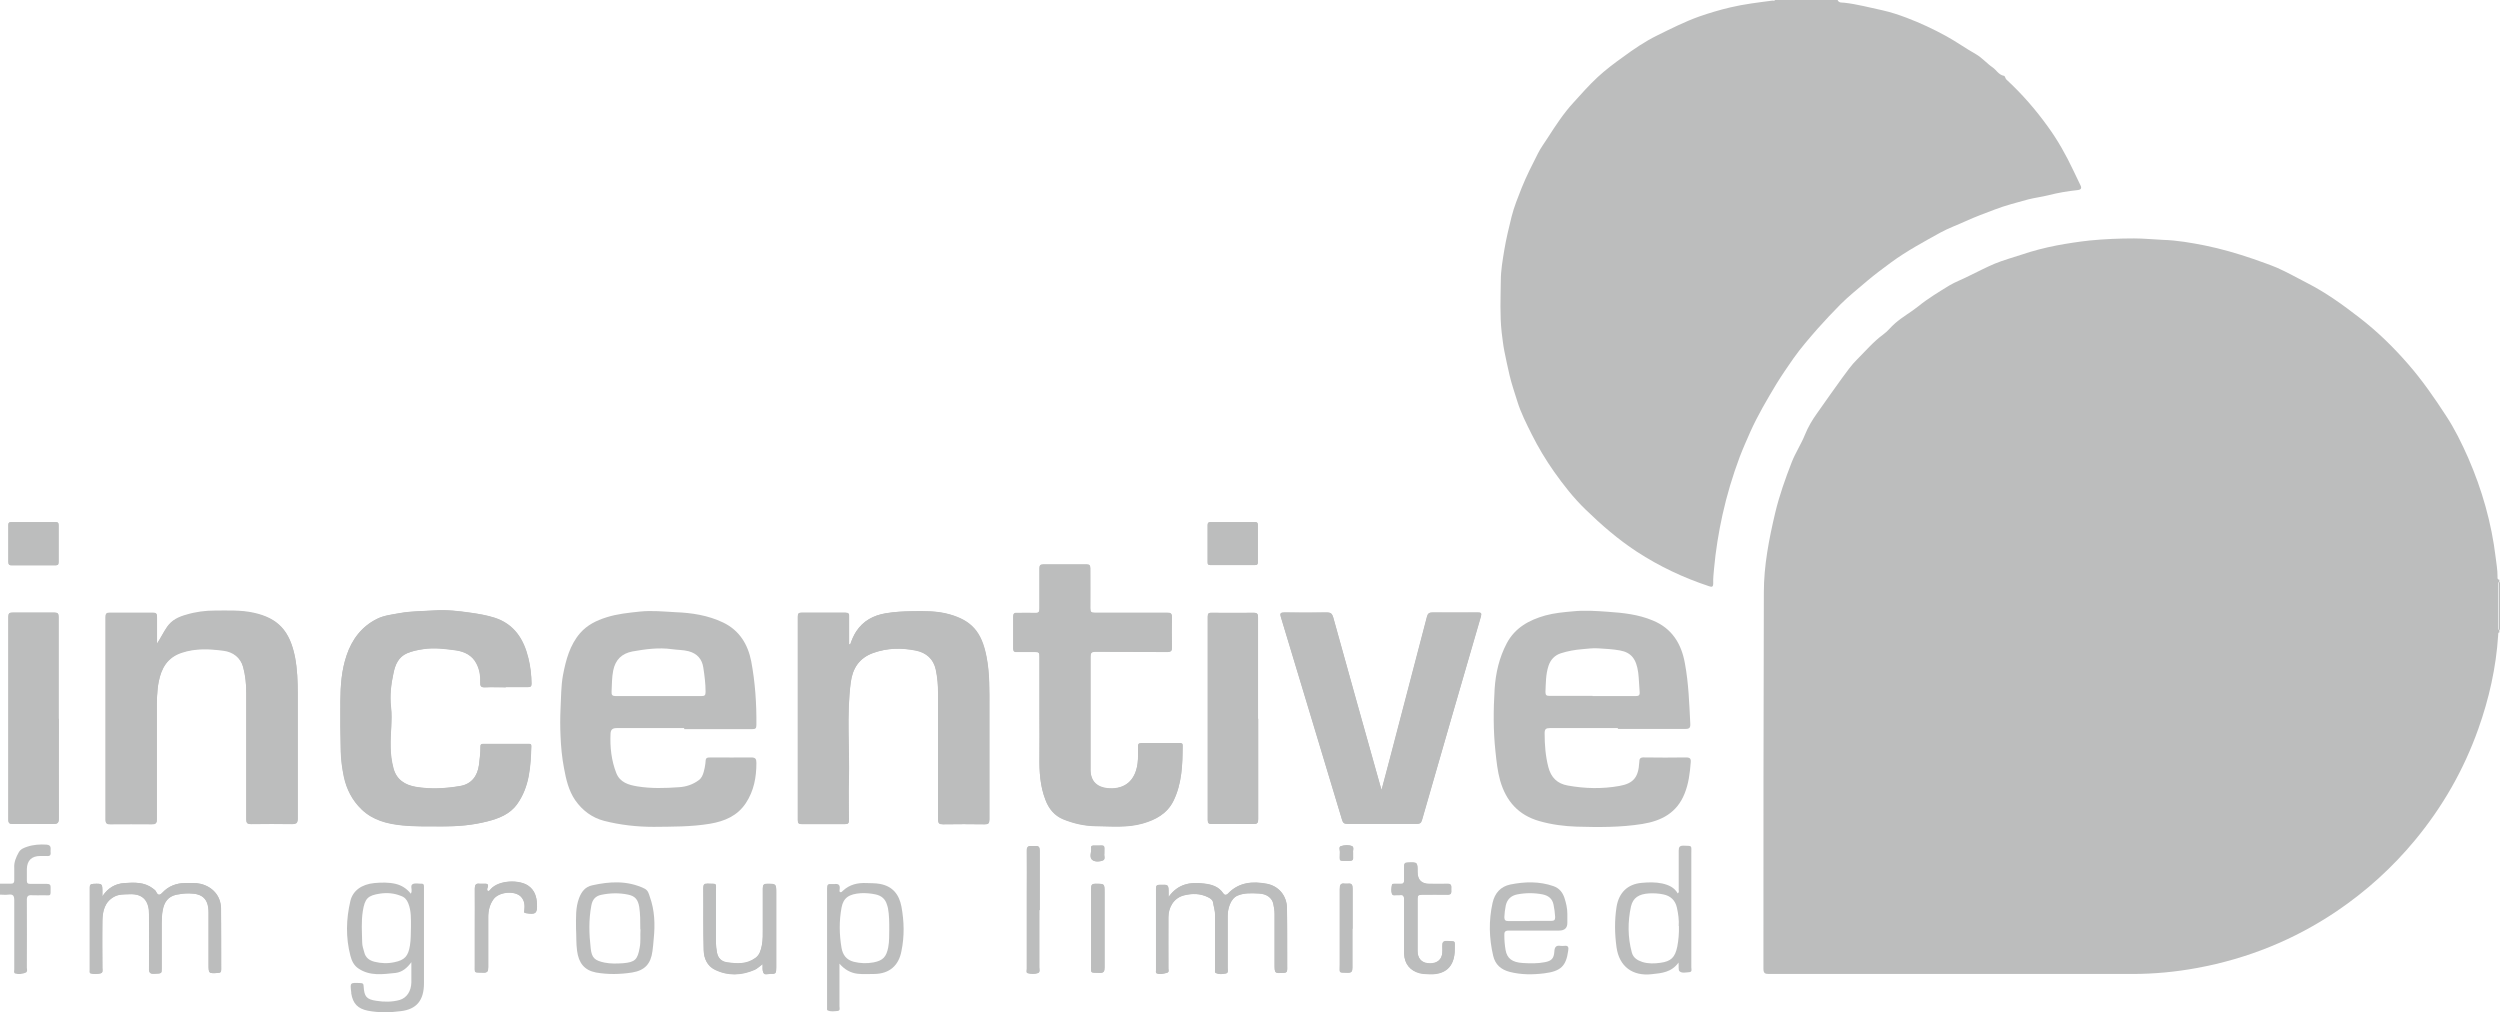 <svg xmlns="http://www.w3.org/2000/svg" id="Layer_2" data-name="Layer 2" viewBox="0 0 121 49"><defs><style>      .cls-1 {        fill: #bcbdbd;      }    </style></defs><g id="Layer_1-2" data-name="Layer 1"><g><path class="cls-1" d="M74.37,45.04c-.45,0-.9,0-1.34,0-.18,0-.23,.06-.22,.23,0,.24,.02,.48,.06,.71,.07,.4,.31,.6,.84,.63,.35,.02,.71,.03,1.06-.04,.32-.06,.44-.18,.46-.51,.01-.2,.07-.32,.3-.28,.06,.01,.12,0,.18,0,.2-.03,.22,.08,.19,.24-.1,.73-.35,.99-1.16,1.09-.56,.07-1.12,.07-1.67-.07-.42-.11-.7-.35-.8-.78-.2-.85-.22-1.7-.03-2.56,.11-.48,.39-.79,.86-.89,.7-.14,1.4-.16,2.09,.08,.28,.1,.44,.3,.53,.57,.08,.25,.14,.5,.14,.77,0,.14,0,.28,0,.42q.01,.39-.4,.39c-.37,0-.74,0-1.11,0Zm-.33-.47c.35,0,.69,0,1.04,0,.14,0,.19-.04,.19-.18-.01-.21-.04-.41-.08-.61-.06-.29-.25-.43-.52-.49-.41-.08-.83-.08-1.24,0-.29,.06-.48,.23-.55,.53-.04,.19-.06,.38-.07,.57,0,.14,.05,.19,.19,.19,.35,0,.69,0,1.04,0Z"></path><path class="cls-1" d="M27.88,44.95c0-.53-.03-1.02,.15-1.49,.12-.31,.3-.54,.63-.61,.85-.19,1.7-.24,2.52,.15,.19,.09,.22,.25,.27,.4,.24,.66,.26,1.35,.19,2.04-.02,.2-.03,.4-.06,.59-.08,.62-.37,.94-.99,1.04-.58,.09-1.17,.1-1.74,0-.57-.11-.84-.46-.92-1.05-.05-.37-.03-.74-.05-1.07Zm3.11,.02c0-.38,0-.73-.05-1.07-.06-.36-.2-.53-.54-.6-.43-.09-.87-.08-1.3,.01-.29,.06-.43,.24-.48,.52-.13,.69-.11,1.38-.03,2.07,.05,.47,.2,.59,.67,.69,.3,.06,.6,.05,.9,.03,.58-.05,.7-.18,.8-.75,.06-.31,.02-.61,.04-.88Z"></path><path class="cls-1" d="M33.11,35.24c-1.09,0-2.18,0-3.27,0-.22,0-.28,.1-.29,.27-.03,.65,.04,1.3,.28,1.91,.18,.45,.59,.57,1.01,.64,.67,.11,1.35,.09,2.03,.04,.34-.02,.67-.13,.95-.34,.13-.09,.2-.25,.24-.4,.04-.13,.06-.26,.08-.4,.02-.3,.02-.3,.33-.3,.63,0,1.25,.01,1.88,0,.22,0,.26,.07,.26,.27,0,.69-.12,1.35-.51,1.94-.41,.62-1.03,.88-1.74,1-.9,.15-1.81,.14-2.72,.15-.81,0-1.62-.09-2.4-.29-.58-.15-1.05-.5-1.4-1-.32-.47-.44-1-.54-1.54-.1-.52-.15-1.05-.17-1.57-.02-.43-.02-.87,0-1.31,.03-.55,.02-1.1,.12-1.64,.14-.73,.33-1.45,.83-2.03,.34-.39,.79-.61,1.27-.76,.53-.17,1.07-.22,1.62-.28,.58-.06,1.15,0,1.72,.03,.79,.03,1.58,.15,2.31,.5,.79,.38,1.2,1.06,1.36,1.88,.19,1.01,.26,2.04,.25,3.08,0,.17-.05,.2-.2,.2-1.1,0-2.19,0-3.29,0Zm-1.23-1.55c.69,0,1.37,0,2.06,0,.16,0,.21-.03,.21-.2,0-.4-.05-.79-.11-1.18-.06-.41-.3-.68-.71-.79-.27-.07-.54-.06-.81-.1-.65-.09-1.28,0-1.91,.11-.51,.1-.82,.39-.93,.92-.07,.34-.06,.68-.08,1.03-.01,.16,.04,.21,.2,.21,.69,0,1.39,0,2.08,0Z"></path><path class="cls-1" d="M78.32,35.24c-1.1,0-2.21,0-3.31,0-.19,0-.25,.05-.25,.25,0,.55,.04,1.1,.18,1.64,.13,.5,.43,.8,.94,.89,.83,.15,1.67,.17,2.5,.02,.68-.12,.92-.42,.96-1.14,0-.19,.05-.25,.25-.24,.67,.01,1.34,.01,2.01,0,.2,0,.25,.06,.23,.25-.04,.51-.1,1.02-.3,1.51-.37,.92-1.11,1.31-2.04,1.46-1.06,.17-2.12,.16-3.18,.13-.61-.02-1.22-.1-1.81-.27-1.01-.29-1.6-.96-1.89-1.95-.13-.46-.18-.94-.23-1.42-.11-1.01-.1-2.02-.04-3.02,.05-.77,.22-1.52,.59-2.22,.4-.75,1.08-1.12,1.86-1.34,.44-.12,.88-.16,1.33-.2,.57-.06,1.14-.02,1.7,.02,.74,.05,1.48,.13,2.17,.42,.93,.38,1.39,1.12,1.56,2.08,.18,.97,.21,1.95,.26,2.92,.01,.19-.04,.25-.23,.25-1.1,0-2.19,0-3.29,0Zm-1.24-1.55c.69,0,1.39,0,2.08,0,.15,0,.21-.03,.2-.19-.03-.31-.03-.63-.07-.94-.09-.67-.34-.98-.89-1.08-.34-.06-.69-.08-1.04-.1-.26-.02-.52,.02-.78,.04-.36,.03-.7,.09-1.04,.2-.3,.1-.49,.31-.59,.6-.14,.42-.13,.85-.15,1.27,0,.16,.05,.19,.2,.19,.69,0,1.39,0,2.08,0Z"></path><path class="cls-1" d="M7.6,31.17c0-.44,0-.88,0-1.32,0-.14-.03-.2-.19-.2-.7,0-1.4,0-2.11,0-.16,0-.19,.06-.19,.2,0,3.27,0,6.54,0,9.81,0,.18,.06,.21,.23,.21,.67,0,1.34-.01,2.01,0,.19,0,.25-.04,.24-.24,0-1.74,0-3.49,0-5.23,0-.48,0-.95,.09-1.42,.13-.66,.42-1.18,1.11-1.41,.67-.22,1.36-.19,2.04-.1,.45,.06,.82,.33,.94,.8,.11,.41,.15,.83,.15,1.25,0,2.04,0,4.07,0,6.11,0,.18,.04,.24,.23,.23,.66-.01,1.33-.01,1.99,0,.2,0,.27-.04,.27-.26,0-2.01,0-4.03,0-6.04,0-.59-.02-1.18-.13-1.76-.25-1.26-.81-1.89-2.02-2.15-.61-.13-1.23-.1-1.84-.1-.48,0-.95,.06-1.41,.2-.36,.1-.69,.25-.92,.58-.18,.26-.31,.54-.49,.81Z"></path><path class="cls-1" d="M41.15,31.2s-.04,0-.06-.01c0-.44,0-.89,0-1.33,0-.14-.02-.2-.18-.2-.7,0-1.4,0-2.11,0-.14,0-.19,.03-.19,.18,0,3.29,0,6.57,0,9.86,0,.16,.05,.19,.2,.19,.69,0,1.39,0,2.08,0,.15,0,.2-.04,.19-.19,0-.64-.02-1.28,0-1.92,.04-1.58-.11-3.17,.09-4.75,.09-.67,.4-1.17,1.08-1.42,.68-.25,1.37-.26,2.07-.12,.51,.1,.86,.41,.97,.93,.08,.38,.11,.76,.11,1.15,0,2.03,0,4.06,0,6.09,0,.19,.05,.24,.24,.24,.67-.01,1.34-.01,2.01,0,.18,0,.23-.04,.23-.23,0-1.8,0-3.61,0-5.41,0-.83,.02-1.66-.14-2.47-.24-1.2-.74-1.75-1.79-2.05-.6-.17-1.22-.16-1.83-.15-.42,0-.84,.03-1.26,.1-.59,.1-1.08,.36-1.42,.87-.13,.2-.22,.42-.3,.65Z"></path><path class="cls-1" d="M24.48,33.26c.36,0,.71,0,1.07,0,.13,0,.17-.04,.17-.17,0-.41-.05-.82-.15-1.22-.23-.92-.68-1.66-1.65-1.97-.38-.12-.76-.19-1.16-.24-.57-.08-1.14-.15-1.72-.11-.56,.03-1.13,.03-1.69,.13-.38,.07-.77,.11-1.11,.28-.74,.37-1.21,.99-1.47,1.77-.24,.72-.29,1.46-.3,2.21-.01,.82,0,1.64,.02,2.45,.01,.41,.07,.81,.15,1.21,.13,.61,.41,1.15,.86,1.58,.54,.52,1.23,.7,1.95,.77,.66,.07,1.32,.04,1.98,.05,.73,0,1.45-.06,2.15-.24,.56-.14,1.09-.35,1.44-.83,.6-.84,.66-1.83,.69-2.82,0-.09-.05-.1-.12-.1-.74,0-1.48,0-2.22,0-.09,0-.12,.02-.12,.12,0,.3-.03,.59-.07,.89-.07,.56-.37,.94-.92,1.03-.71,.12-1.42,.16-2.14,.04-.52-.09-.93-.34-1.08-.89-.1-.35-.14-.7-.14-1.06-.01-.63,.09-1.27,.02-1.9-.06-.57,0-1.12,.12-1.66,.08-.4,.24-.78,.66-.96,.25-.11,.52-.16,.79-.2,.53-.08,1.05-.01,1.57,.06,.42,.06,.79,.24,.99,.63,.15,.28,.2,.59,.19,.91-.01,.18,.03,.26,.23,.25,.33-.02,.66,0,1,0Z"></path><path class="cls-1" d="M50.31,34.58c0,.69,.01,1.37,0,2.06-.01,.71,.03,1.41,.29,2.08,.16,.43,.44,.77,.86,.94,.49,.2,1.02,.32,1.55,.33,.77,.01,1.55,.09,2.31-.13,.62-.18,1.16-.47,1.47-1.08,.42-.85,.44-1.77,.45-2.68,0-.13-.08-.12-.16-.12-.61,0-1.22,0-1.83,0-.16,0-.17,.06-.17,.19,0,.26,.01,.52-.02,.79-.12,.86-.64,1.23-1.35,1.21-.61-.02-.93-.33-.93-.92,0-1.81,0-3.62,0-5.44,0-.2,.04-.26,.25-.26,1.16,.01,2.32,0,3.47,.01,.19,0,.23-.06,.22-.23-.01-.48-.01-.96,0-1.43,0-.19-.05-.23-.23-.23-1.17,0-2.33,0-3.5,0-.17,0-.22-.03-.22-.21,.01-.65,0-1.3,0-1.94,0-.15-.04-.19-.19-.19-.69,0-1.39,0-2.08,0-.16,0-.19,.05-.19,.2,0,.64,0,1.28,0,1.92,0,.17-.03,.25-.22,.23-.28-.02-.57,0-.86,0-.13,0-.19,.02-.19,.17,0,.52,0,1.03,0,1.55,0,.14,.05,.17,.18,.16,.29,0,.59,0,.88,0,.18,0,.22,.05,.21,.22,0,.94,0,1.88,0,2.82Z"></path><path class="cls-1" d="M66.87,38.25c-.04-.13-.06-.19-.08-.26-.76-2.7-1.52-5.41-2.27-8.12-.05-.17-.11-.23-.3-.23-.69,.01-1.37,.01-2.06,0-.18,0-.22,.04-.17,.22,.99,3.27,1.97,6.54,2.96,9.81,.04,.14,.1,.2,.25,.2,1.12,0,2.24,0,3.36,0,.15,0,.21-.04,.26-.19,.95-3.28,1.9-6.57,2.85-9.85,.05-.17,0-.19-.15-.19-.73,0-1.45,0-2.18,0-.17,0-.24,.05-.28,.21-.59,2.26-1.18,4.51-1.77,6.77-.14,.52-.27,1.04-.43,1.62Z"></path><path class="cls-1" d="M2.84,34.79c0-1.64,0-3.28,0-4.93,0-.16-.04-.21-.2-.21-.67,0-1.34,0-2.01,0-.17,0-.22,.03-.22,.21,0,3.27,0,6.54,0,9.81,0,.19,.07,.21,.23,.21,.65,0,1.3-.01,1.94,0,.2,0,.27-.04,.27-.26-.01-1.61,0-3.22,0-4.83Z"></path><path class="cls-1" d="M60.89,34.79c0-1.63,0-3.27,0-4.9,0-.17-.03-.24-.22-.23-.67,.01-1.34,0-2.01,0-.14,0-.2,.02-.2,.18,0,3.28,0,6.57,0,9.85,0,.16,.05,.19,.2,.19,.67,0,1.34-.01,2.01,0,.19,0,.23-.06,.23-.23,0-1.62,0-3.24,0-4.86Z"></path><path class="cls-1" d="M4.96,43.37c0-.06,0-.12,0-.18,0-.43,0-.43-.44-.41-.14,0-.17,.06-.17,.18,0,1.33,0,2.67,0,4,0,.05-.02,.13,.04,.15,.16,.05,.32,.04,.48,0,.13-.03,.09-.16,.09-.26,0-.76-.01-1.53,0-2.29,.01-.47,.11-.92,.59-1.17,.22-.12,.46-.1,.7-.11,.72-.04,.98,.36,.97,.98,0,.87,0,1.74,0,2.61,0,.2,.04,.27,.25,.26,.36-.02,.36,0,.36-.26,0-.73,0-1.47,0-2.2,0-.21,.01-.42,.05-.62,.07-.38,.25-.66,.67-.75,.21-.04,.41-.07,.62-.06,.65,0,.93,.28,.93,.93,0,.83,0,1.67,0,2.5,0,.45,0,.45,.46,.42,.13,0,.15-.06,.15-.17,0-.99,0-1.97-.01-2.96-.01-.6-.41-1.04-.98-1.18-.25-.06-.51-.04-.76-.04-.42,0-.8,.15-1.09,.46-.14,.15-.23,.14-.31-.04-.03-.07-.1-.11-.16-.16-.42-.31-.9-.29-1.37-.26-.45,.03-.8,.24-1.06,.63Z"></path><path class="cls-1" d="M56.56,43.42c0-.09,0-.14,0-.18,0-.44,0-.43-.43-.42-.13,0-.18,.04-.18,.17,0,1.32,0,2.64,0,3.96,0,.05-.02,.13,.03,.15,.16,.07,.33,.02,.49-.02,.13-.03,.08-.14,.08-.21,0-.83,0-1.65,0-2.48,0-.47,.25-.93,.75-1.06,.4-.1,.79-.1,1.17,.09,.11,.05,.22,.13,.24,.24,.03,.21,.11,.41,.1,.63,0,.87,0,1.74,0,2.61,0,.07-.03,.17,.04,.19,.15,.06,.32,.04,.48,.02,.13-.02,.09-.16,.09-.25,0-.85,0-1.7,0-2.54,0-.19,.04-.37,.1-.54,.07-.18,.2-.36,.38-.44,.33-.14,.69-.11,1.04-.1,.37,.02,.63,.21,.69,.51,.03,.16,.06,.32,.06,.48,0,.81,0,1.62,0,2.43,0,.45,0,.45,.45,.42,.12,0,.16-.05,.16-.17,0-.99,0-1.97-.01-2.96-.01-.6-.4-1.07-.98-1.18-.69-.13-1.35-.07-1.87,.47-.09,.09-.18,.08-.23,0-.23-.34-.56-.44-.94-.48-.67-.08-1.26,.02-1.71,.65Z"></path><path class="cls-1" d="M36.91,46.67c0,.15-.02,.28,.03,.38,.06,.15,.22,.06,.33,.07,.28,0,.3-.01,.3-.3,0-1.2,0-2.41,0-3.61,0-.44,0-.44-.44-.44-.16,0-.21,.05-.21,.21,0,.64,0,1.28,0,1.92,0,.29,.01,.59-.05,.87-.05,.22-.1,.44-.31,.59-.43,.31-.89,.28-1.37,.21-.28-.04-.44-.21-.49-.48-.03-.16-.05-.33-.05-.5,0-.81,0-1.62,0-2.43,0-.45,.08-.38-.41-.4-.15,0-.2,.04-.2,.2,0,1.01-.01,2.02,.02,3.03,.01,.38,.17,.75,.54,.93,.64,.32,1.29,.29,1.94,0,.13-.06,.23-.16,.37-.27Z"></path><path class="cls-1" d="M67.96,44.84c0,.42,0,.85,0,1.27,0,.02,0,.03,0,.05,.02,.48,.29,.81,.75,.93,.11,.03,.23,.03,.34,.04,.89,.08,1.36-.34,1.36-1.2,0-.45,.06-.36-.37-.39-.2-.01-.24,.07-.23,.24,0,.15,.01,.3-.02,.44-.07,.3-.35,.44-.71,.39-.29-.04-.47-.25-.47-.59,0-.85,0-1.7,0-2.54,0-.16,.06-.2,.2-.19,.42,0,.83,0,1.25,0,.22,0,.18-.13,.18-.26,0-.12,.04-.27-.18-.26-.29,.01-.59,0-.88,0q-.57,0-.57-.58c0-.47,0-.47-.48-.45-.14,0-.17,.06-.17,.18,0,.22,0,.45,0,.67,0,.13-.04,.19-.17,.18-.1,0-.2,0-.3,0-.05,0-.11,0-.12,.05-.02,.14-.04,.3,0,.43,.04,.1,.16,.05,.25,.06,.04,0,.08,0,.12,0,.18-.03,.22,.06,.22,.22,0,.43,0,.86,0,1.29Z"></path><path class="cls-1" d="M59.66,25.27c-.36,0-.71,0-1.06,0-.11,0-.15,.03-.15,.14,0,.6,0,1.2,0,1.8,0,.11,.04,.14,.14,.14,.71,0,1.42,0,2.13,0,.12,0,.16-.03,.16-.15,0-.59,0-1.19,0-1.78,0-.12-.04-.16-.16-.15-.35,0-.71,0-1.06,0Z"></path><path class="cls-1" d="M1.61,27.36c.35,0,.71,0,1.06,0,.11,0,.17-.01,.17-.15,0-.6,0-1.2,0-1.8,0-.12-.05-.14-.15-.14-.71,0-1.42,0-2.13,0-.12,0-.16,.04-.15,.16,0,.59,0,1.17,0,1.76,0,.15,.05,.18,.19,.17,.34,0,.68,0,1.02,0Z"></path><path class="cls-1" d="M22.98,44.91c0,.59,0,1.19,0,1.78,0,.45-.07,.37,.4,.39,.22,.01,.25-.07,.25-.26,0-.81,0-1.62,0-2.43,0-.31,.07-.61,.26-.87,.27-.36,1.04-.42,1.33-.11,.17,.19,.18,.41,.16,.65,0,.07-.05,.12,.07,.14,.47,.08,.56,.02,.54-.45-.02-.33-.1-.64-.4-.86-.43-.32-1.44-.3-1.84,.15-.04,.04-.08,.12-.15,.08-.02-.01-.03-.09-.01-.13,.09-.2-.02-.22-.18-.21-.06,0-.12,0-.18,0-.19-.03-.25,.05-.25,.24,.01,.63,0,1.26,0,1.9Z"></path><path class="cls-1" d="M50.31,44.05c0-.96,0-1.91,0-2.87,0-.17-.04-.25-.22-.23-.05,0-.11,0-.16,0-.18-.02-.24,.04-.24,.23,.01,.7,0,1.4,0,2.1,0,1.2,0,2.4,0,3.61,0,.07-.04,.19,.04,.21,.15,.04,.33,.05,.48,0,.14-.04,.08-.18,.08-.28,0-.92,0-1.85,0-2.77Z"></path><path class="cls-1" d="M52.81,44.92c0,.59,0,1.19,0,1.78,0,.44-.07,.37,.4,.39,.22,.01,.25-.07,.25-.26,0-1.21,0-2.42,0-3.63,0-.43,0-.42-.43-.42-.18,0-.22,.06-.22,.23,0,.64,0,1.28,0,1.92Z"></path><path class="cls-1" d="M65.46,44.95c0-.65,0-1.29,0-1.94,0-.17-.03-.27-.23-.24-.05,0-.09,0-.14,0-.21-.04-.25,.06-.25,.26,0,1.22,0,2.45,0,3.67,0,.43-.07,.36,.38,.38,.19,0,.23-.06,.23-.24,0-.63,0-1.26,0-1.89Z"></path><path class="cls-1" d="M65.49,41.28c-.02-.1,.06-.28-.05-.32-.16-.07-.37-.06-.54,0-.11,.03-.05,.18-.05,.27,0,.51-.1,.43,.45,.44,.14,0,.2-.03,.19-.18,0-.06,0-.12,0-.2Z"></path><path class="cls-1" d="M53.45,41.3c0-.42,.05-.37-.35-.37-.04,0-.08,0-.12,0-.09,0-.19,0-.17,.12,.03,.2-.12,.46,.08,.59,.12,.08,.36,.07,.51,0,.11-.06,.02-.23,.05-.33Z"></path><path class="cls-1" d="M121,30.6c-.11,0-.08,.09-.09,.16-.1,1.55-.44,3.06-.96,4.52-.7,1.97-1.72,3.76-3.06,5.38-1.1,1.33-2.36,2.47-3.79,3.44-2.06,1.39-4.32,2.3-6.76,2.75-1.03,.19-2.07,.29-3.12,.29-5.86,0-11.72,0-17.58,0-.19,0-.29-.01-.29-.25,0-6.07,0-12.14,.02-18.22,0-1.3,.25-2.58,.55-3.85,.2-.84,.49-1.65,.8-2.45,.18-.46,.46-.88,.64-1.33,.15-.37,.35-.71,.58-1.03,.4-.56,.79-1.13,1.2-1.69,.24-.32,.47-.66,.75-.93,.41-.41,.79-.86,1.27-1.21,.21-.15,.36-.36,.56-.53,.35-.31,.76-.53,1.12-.82,.48-.39,1-.7,1.52-1.02,.29-.17,.62-.29,.93-.45,.42-.2,.83-.42,1.26-.6,.42-.17,.85-.29,1.28-.43,.56-.19,1.14-.34,1.71-.45,.53-.1,1.06-.18,1.6-.24,.72-.07,1.43-.1,2.15-.1,.47,0,.94,.05,1.4,.07,.68,.02,1.36,.14,2.02,.27,.79,.16,1.58,.39,2.34,.65,.39,.14,.78,.27,1.16,.43,.5,.22,.97,.49,1.46,.74,.9,.46,1.72,1.05,2.52,1.67,.87,.67,1.65,1.43,2.37,2.26,.68,.78,1.26,1.62,1.82,2.48,.43,.65,.77,1.35,1.08,2.05,.67,1.54,1.13,3.15,1.33,4.82,.04,.31,.09,.61,.09,.92,0,.06-.02,.15,.09,.16v.09c-.06,.03-.05,.09-.05,.14,0,.69,0,1.38,0,2.08,0,.05-.01,.11,.05,.14v.09Z"></path><path class="cls-1" d="M88.94,0c.06,.15,.21,.12,.31,.13,.64,.07,1.25,.24,1.87,.37,.4,.09,.79,.22,1.16,.36,.66,.25,1.3,.55,1.92,.89,.49,.27,.95,.6,1.43,.87,.3,.17,.53,.45,.81,.64,.19,.13,.29,.36,.55,.41,.06,.01,.06,.12,.12,.18,.75,.69,1.41,1.45,2,2.27,.49,.67,.89,1.39,1.24,2.13,.11,.24,.23,.48,.34,.71,.08,.15,.03,.22-.13,.24-.48,.05-.95,.13-1.42,.25-.32,.08-.65,.12-.97,.2-.54,.15-1.1,.29-1.62,.49-.47,.18-.94,.35-1.4,.56-.41,.19-.84,.34-1.24,.56-.81,.45-1.63,.89-2.38,1.44-.38,.28-.77,.57-1.14,.88-.44,.38-.9,.74-1.31,1.15-.38,.38-.74,.77-1.1,1.17-.41,.47-.82,.94-1.18,1.45-.28,.4-.56,.81-.82,1.23-.45,.75-.9,1.51-1.26,2.31-.18,.41-.36,.81-.52,1.23-.34,.91-.62,1.84-.83,2.79-.19,.86-.33,1.73-.41,2.61-.02,.24-.05,.47-.04,.71,0,.19-.07,.19-.21,.14-1.24-.41-2.4-.96-3.49-1.67-.9-.59-1.71-1.29-2.48-2.04-.58-.56-1.07-1.19-1.53-1.84-.4-.57-.76-1.17-1.07-1.79-.26-.52-.53-1.05-.7-1.6-.13-.42-.28-.85-.38-1.28-.09-.38-.17-.77-.25-1.16-.06-.3-.09-.61-.13-.91-.09-.83-.05-1.67-.04-2.51,0-.49,.09-.99,.17-1.48,.09-.54,.22-1.07,.35-1.6,.12-.48,.31-.94,.49-1.4,.23-.57,.51-1.12,.79-1.67,.13-.26,.31-.5,.47-.75,.38-.59,.77-1.19,1.25-1.71,.38-.42,.76-.85,1.17-1.23,.38-.35,.79-.66,1.21-.96,.53-.39,1.07-.76,1.66-1.05,.67-.33,1.34-.67,2.04-.92,.49-.17,.99-.32,1.5-.44,.67-.16,1.36-.24,2.04-.33,.05,0,.11,.02,.15-.04h2.96Z"></path><path class="cls-1" d="M0,42.77c.18,0,.36,0,.53,0,.12,0,.16-.05,.16-.16,0-.2,0-.4,0-.6-.02-.28,.09-.53,.22-.76,.09-.16,.26-.22,.41-.27,.3-.1,.62-.12,.93-.1,.28,.02,.18,.23,.2,.38,.02,.18-.09,.18-.22,.17-.09,0-.19,0-.28,0-.42,0-.64,.22-.65,.63,0,.18,0,.37,0,.56,0,.12,.04,.16,.16,.16,.27,0,.54,0,.81,0,.14,0,.19,.05,.18,.19,0,.44,.03,.36-.35,.36-.18,0-.36,.01-.53,0-.21-.02-.28,.04-.27,.26,.01,1.08,0,2.16,0,3.24,0,.08,.05,.2-.06,.25-.16,.06-.33,.09-.5,.04-.09-.03-.05-.14-.05-.21,0-1.11,0-2.22,0-3.33,0-.22-.05-.31-.28-.28-.14,.02-.28,0-.42,0,0-.17,0-.34,0-.51Z"></path><path class="cls-1" d="M121,30.51c-.06-.03-.05-.09-.05-.14,0-.69,0-1.38,0-2.08,0-.05-.01-.11,.05-.14v2.36Z"></path><path class="cls-1" d="M7.6,31.17c.18-.27,.31-.55,.49-.81,.23-.33,.56-.48,.92-.58,.46-.13,.93-.19,1.41-.2,.62,0,1.23-.03,1.84,.1,1.21,.25,1.77,.89,2.02,2.15,.11,.58,.13,1.17,.13,1.76,0,2.01,0,4.03,0,6.04,0,.22-.07,.26-.27,.26-.66-.01-1.33-.01-1.99,0-.19,0-.23-.05-.23-.23,0-2.04,0-4.07,0-6.11,0-.42-.04-.84-.15-1.25-.13-.48-.5-.74-.94-.8-.68-.09-1.36-.13-2.04,.1-.69,.23-.98,.75-1.11,1.41-.09,.47-.09,.94-.09,1.42,0,1.74,0,3.49,0,5.23,0,.2-.06,.24-.24,.24-.67-.01-1.34,0-2.01,0-.16,0-.23-.03-.23-.21,0-3.27,0-6.54,0-9.81,0-.14,.02-.2,.19-.2,.7,0,1.4,0,2.11,0,.16,0,.19,.05,.19,.2,0,.44,0,.88,0,1.32Z"></path><path class="cls-1" d="M41.15,31.2c.08-.23,.17-.45,.3-.65,.34-.51,.83-.77,1.42-.87,.42-.07,.84-.09,1.26-.1,.62-.01,1.23-.02,1.83,.15,1.06,.3,1.56,.84,1.79,2.05,.16,.82,.14,1.64,.14,2.47,0,1.8,0,3.61,0,5.41,0,.19-.05,.23-.23,.23-.67-.01-1.34-.01-2.01,0-.19,0-.24-.05-.24-.24,0-2.03,0-4.06,0-6.09,0-.39-.03-.77-.11-1.15-.11-.52-.47-.83-.97-.93-.7-.14-1.38-.12-2.07,.12-.68,.25-.99,.75-1.08,1.42-.21,1.58-.05,3.17-.09,4.75-.02,.64,0,1.28,0,1.92,0,.16-.05,.19-.19,.19-.69,0-1.39,0-2.08,0-.14,0-.2-.03-.2-.19,0-3.29,0-6.57,0-9.86,0-.15,.05-.18,.19-.18,.7,0,1.4,0,2.11,0,.16,0,.19,.06,.18,.2,0,.44,0,.89,0,1.33,.02,0,.04,0,.06,.01Z"></path><path class="cls-1" d="M24.48,33.26c-.33,0-.66-.01-1,0-.2,.01-.24-.06-.23-.25,.02-.32-.04-.63-.19-.91-.21-.39-.58-.57-.99-.63-.52-.07-1.05-.14-1.57-.06-.27,.04-.54,.1-.79,.2-.42,.18-.58,.56-.66,.96-.12,.54-.19,1.1-.12,1.66,.07,.63-.04,1.26-.02,1.9,0,.36,.05,.71,.14,1.06,.15,.55,.56,.8,1.08,.89,.71,.12,1.43,.08,2.14-.04,.54-.09,.84-.47,.92-1.03,.04-.3,.07-.59,.07-.89,0-.09,.04-.12,.12-.12,.74,0,1.48,0,2.22,0,.07,0,.12,.01,.12,.1-.03,.99-.08,1.97-.69,2.82-.35,.49-.89,.69-1.44,.83-.7,.18-1.42,.25-2.15,.24-.66,0-1.32,.02-1.98-.05-.72-.08-1.41-.25-1.95-.77-.45-.44-.73-.98-.86-1.58-.08-.39-.14-.8-.15-1.21-.02-.82-.03-1.64-.02-2.45,0-.75,.05-1.49,.3-2.21,.26-.78,.73-1.4,1.47-1.77,.34-.17,.73-.21,1.11-.28,.56-.1,1.13-.09,1.69-.13,.57-.04,1.15,.03,1.72,.11,.39,.06,.78,.12,1.16,.24,.97,.31,1.43,1.05,1.65,1.97,.1,.4,.14,.81,.15,1.22,0,.13-.03,.17-.17,.17-.35,0-.71,0-1.07,0Z"></path><path class="cls-1" d="M50.31,34.58c0-.94,0-1.88,0-2.82,0-.17-.03-.23-.21-.22-.29,.02-.59,0-.88,0-.12,0-.18-.03-.18-.16,0-.52,0-1.03,0-1.55,0-.15,.06-.18,.19-.17,.29,0,.57-.01,.86,0,.19,.01,.23-.06,.22-.23,0-.64,0-1.28,0-1.92,0-.14,.03-.2,.19-.2,.69,0,1.39,0,2.08,0,.15,0,.19,.04,.19,.19,0,.65,0,1.3,0,1.94,0,.18,.05,.21,.22,.21,1.17,0,2.33,0,3.5,0,.18,0,.24,.04,.23,.23-.01,.48-.01,.96,0,1.43,0,.18-.04,.23-.22,.23-1.16,0-2.32,0-3.47-.01-.21,0-.25,.06-.25,.26,0,1.81,0,3.62,0,5.44,0,.58,.32,.89,.93,.92,.72,.03,1.24-.35,1.35-1.21,.04-.26,.02-.52,.02-.79,0-.13,.01-.19,.17-.19,.61,0,1.22,0,1.83,0,.09,0,.17,0,.16,.12,0,.92-.03,1.83-.45,2.68-.3,.61-.85,.9-1.47,1.08-.76,.22-1.54,.14-2.31,.13-.53,0-1.06-.13-1.55-.33-.42-.17-.7-.51-.86-.94-.26-.67-.3-1.37-.29-2.08,.01-.69,0-1.37,0-2.06Z"></path><path class="cls-1" d="M66.87,38.25c.15-.58,.29-1.1,.43-1.62,.59-2.26,1.18-4.51,1.77-6.77,.04-.16,.11-.22,.28-.21,.73,.01,1.45,0,2.18,0,.16,0,.19,.02,.15,.19-.96,3.28-1.91,6.56-2.85,9.85-.04,.15-.11,.19-.26,.19-1.12,0-2.24,0-3.36,0-.16,0-.21-.06-.25-.2-.98-3.27-1.97-6.54-2.96-9.81-.06-.18-.02-.22,.17-.22,.69,0,1.37,.01,2.06,0,.18,0,.25,.06,.3,.23,.75,2.71,1.51,5.41,2.27,8.12,.02,.07,.04,.13,.08,.26Z"></path><path class="cls-1" d="M2.84,34.79c0,1.61,0,3.22,0,4.83,0,.22-.07,.26-.27,.26-.65-.01-1.3,0-1.94,0-.16,0-.23-.02-.23-.21,0-3.27,0-6.54,0-9.81,0-.18,.05-.21,.22-.21,.67,0,1.34,0,2.01,0,.17,0,.2,.05,.2,.21,0,1.64,0,3.28,0,4.93Z"></path><path class="cls-1" d="M60.89,34.79c0,1.62,0,3.24,0,4.86,0,.18-.04,.24-.23,.23-.67-.01-1.34,0-2.01,0-.14,0-.2-.03-.2-.19,0-3.28,0-6.57,0-9.85,0-.16,.06-.19,.2-.18,.67,0,1.34,.01,2.01,0,.19,0,.23,.06,.22,.23,0,1.63,0,3.27,0,4.9Z"></path><path class="cls-1" d="M19.89,43.25c.02-.06,.03-.08,.03-.1,.02-.12-.06-.28,.04-.35,.13-.08,.3-.02,.45-.03,.1,0,.11,.06,.11,.14,0,.17,0,.34,0,.51,0,1.39,0,2.78,0,4.17,0,.83-.36,1.26-1.12,1.35-.53,.07-1.06,.08-1.59-.02-.5-.1-.73-.35-.81-.84,0-.02,0-.03,0-.05-.06-.48-.06-.47,.44-.45,.12,0,.16,.04,.16,.16,.03,.49,.13,.63,.62,.7,.37,.06,.76,.06,1.12-.04,.35-.1,.56-.43,.57-.85,0-.31,0-.62,0-.98-.21,.29-.45,.48-.76,.52-.61,.06-1.24,.17-1.81-.22-.22-.15-.32-.38-.38-.61-.23-.88-.21-1.77,0-2.66,.12-.49,.54-.8,1.16-.86,.34-.03,.69-.04,1.03,.04,.28,.07,.52,.21,.73,.47Zm0,1.63c0-.39,.02-.79-.13-1.16-.07-.18-.18-.3-.36-.36-.32-.13-.66-.16-1-.11-.6,.09-.74,.23-.84,.85-.08,.51-.04,1.01-.03,1.52,0,.16,.06,.32,.1,.47,.06,.26,.25,.4,.5,.46,.32,.08,.64,.09,.96,.02,.5-.1,.67-.3,.75-.8,.05-.3,.04-.6,.05-.9Z"></path><path class="cls-1" d="M4.96,43.37c.26-.39,.61-.6,1.06-.63,.48-.03,.96-.06,1.37,.26,.06,.05,.13,.09,.16,.16,.09,.18,.17,.19,.31,.04,.29-.31,.67-.45,1.09-.46,.25,0,.51-.02,.76,.04,.57,.14,.97,.58,.98,1.18,.02,.99,0,1.97,.01,2.96,0,.11-.03,.16-.15,.17-.46,.03-.46,.03-.46-.42,0-.83,0-1.67,0-2.5,0-.65-.28-.92-.93-.93-.21,0-.41,.02-.62,.06-.42,.09-.6,.37-.67,.75-.04,.2-.05,.41-.05,.62,0,.73,0,1.47,0,2.2,0,.26,0,.24-.36,.26-.21,.01-.26-.06-.25-.26,.01-.87,0-1.74,0-2.61,0-.62-.26-1.02-.97-.98-.24,.01-.47,0-.7,.11-.48,.25-.58,.7-.59,1.17-.02,.76,0,1.53,0,2.29,0,.09,.04,.23-.09,.26-.16,.03-.32,.04-.48,0-.06-.02-.04-.09-.04-.15,0-1.33,0-2.67,0-4,0-.12,.03-.17,.17-.18,.44-.02,.44-.02,.44,.41,0,.06,0,.12,0,.18Z"></path><path class="cls-1" d="M56.56,43.42c.45-.64,1.04-.74,1.71-.65,.38,.05,.72,.14,.94,.48,.06,.08,.14,.1,.23,0,.52-.55,1.19-.6,1.87-.47,.59,.11,.97,.58,.98,1.18,.02,.99,0,1.97,.01,2.96,0,.12-.04,.16-.16,.17-.45,.02-.45,.03-.45-.42,0-.81,0-1.62,0-2.43,0-.16-.02-.32-.06-.48-.06-.3-.32-.49-.69-.51-.35-.02-.71-.04-1.04,.1-.18,.07-.31,.25-.38,.44-.07,.17-.1,.35-.1,.54,0,.85,0,1.7,0,2.54,0,.1,.04,.23-.09,.25-.16,.03-.33,.05-.48-.02-.07-.03-.04-.13-.04-.19,0-.87,0-1.74,0-2.61,0-.22-.07-.42-.1-.63-.02-.11-.13-.19-.24-.24-.38-.19-.77-.19-1.17-.09-.5,.13-.75,.59-.75,1.06-.01,.82,0,1.65,0,2.48,0,.07,.05,.18-.08,.21-.16,.04-.33,.09-.49,.02-.05-.02-.03-.1-.03-.15,0-1.32,0-2.64,0-3.96,0-.13,.05-.17,.18-.17,.43-.01,.43-.02,.43,.42,0,.04,0,.09,0,.18Z"></path><path class="cls-1" d="M40.63,46.62c0,.69,0,1.38,0,2.08,0,.08,.05,.21-.08,.23-.16,.01-.34,.05-.5-.03-.03-.01-.02-.1-.02-.15,0-1.92,0-3.84,0-5.76,0-.15,.03-.22,.19-.2,.05,0,.11,0,.16,0,.2-.03,.29,.04,.26,.25,0,.05-.03,.12,.03,.14,.06,.02,.09-.04,.13-.07,.32-.3,.71-.39,1.14-.37,.21,.01,.43,0,.64,.04,.63,.11,.94,.52,1.05,1.1,.13,.71,.15,1.43,0,2.15-.13,.71-.59,1.1-1.31,1.11-.27,0-.54,.02-.81-.01-.35-.04-.64-.21-.88-.49Zm2.41-1.61c0-.38,0-.71-.06-1.04-.01-.06-.03-.12-.05-.18-.08-.28-.27-.44-.55-.5-.23-.05-.47-.07-.71-.06-.58,.04-.85,.22-.94,.7-.12,.65-.11,1.3,0,1.95,.06,.34,.24,.58,.59,.67,.32,.08,.64,.09,.96,.03,.46-.09,.62-.27,.71-.73,.06-.3,.04-.6,.05-.85Z"></path><path class="cls-1" d="M81.24,46.59c-.34,.47-.81,.51-1.29,.56-.93,.11-1.58-.37-1.71-1.3-.09-.65-.1-1.3,0-1.95,.11-.69,.53-1.11,1.22-1.17,.33-.03,.66-.04,.99,.03,.31,.07,.59,.19,.75,.48,.08-.05,.05-.12,.05-.17,0-.63,0-1.26,0-1.9,0-.18,.05-.24,.23-.24,.44,.02,.38-.04,.38,.39,0,1.83,0,3.67,0,5.5,0,.08,.05,.21-.08,.23-.16,.01-.37,.07-.49-.04-.07-.06-.03-.25-.05-.44Zm.01-1.77c.02-.28-.02-.59-.09-.9-.08-.35-.31-.56-.65-.63-.23-.05-.46-.06-.69-.05-.5,.03-.78,.21-.88,.63-.16,.74-.16,1.49,.04,2.23,.07,.26,.27,.38,.51,.46,.29,.09,.58,.08,.87,.04,.52-.07,.71-.26,.82-.78,.06-.32,.09-.64,.08-1Z"></path><path class="cls-1" d="M36.91,46.67c-.14,.1-.25,.21-.37,.27-.64,.28-1.3,.31-1.94,0-.37-.18-.53-.55-.54-.93-.03-1.01,0-2.02-.02-3.03,0-.15,.05-.2,.2-.2,.5,.01,.41-.05,.41,.4,0,.81,0,1.62,0,2.43,0,.17,.02,.34,.05,.5,.05,.26,.21,.44,.49,.48,.48,.06,.94,.1,1.37-.21,.21-.15,.26-.37,.31-.59,.06-.29,.05-.58,.05-.87,0-.64,0-1.28,0-1.92,0-.16,.04-.21,.21-.21,.44,0,.44,0,.44,.44,0,1.2,0,2.41,0,3.61,0,.29-.02,.31-.3,.3-.11,0-.27,.08-.33-.07-.04-.1-.02-.24-.03-.38Z"></path><path class="cls-1" d="M67.96,44.84c0-.43,0-.86,0-1.29,0-.17-.04-.25-.22-.22-.04,0-.08,0-.12,0-.09,0-.21,.04-.25-.06-.05-.14-.03-.29,0-.43,0-.05,.07-.05,.12-.05,.1,0,.2,0,.3,0,.13,.01,.17-.05,.17-.18,0-.22,0-.45,0-.67,0-.12,.03-.18,.17-.18,.48-.02,.48-.02,.48,.45q0,.58,.57,.58c.29,0,.59,0,.88,0,.22,0,.18,.14,.18,.26,0,.13,.04,.27-.18,.26-.42-.01-.83,0-1.25,0-.15,0-.2,.04-.2,.19,0,.85,0,1.7,0,2.54,0,.34,.18,.55,.47,.59,.37,.05,.64-.09,.71-.39,.03-.14,.03-.29,.02-.44,0-.17,.03-.25,.23-.24,.43,.02,.37-.06,.37,.39,0,.86-.47,1.28-1.36,1.2-.11,0-.23-.01-.34-.04-.46-.12-.73-.45-.75-.93,0-.02,0-.03,0-.05,0-.42,0-.85,0-1.27Z"></path><path class="cls-1" d="M59.66,25.27c.36,0,.71,0,1.06,0,.12,0,.16,.03,.16,.15,0,.59,0,1.19,0,1.78,0,.13-.04,.15-.16,.15-.71,0-1.42,0-2.13,0-.11,0-.15-.03-.14-.14,0-.6,0-1.2,0-1.8,0-.11,.04-.14,.15-.14,.35,0,.71,0,1.06,0Z"></path><path class="cls-1" d="M1.61,27.36c-.34,0-.68,0-1.02,0-.13,0-.19-.02-.19-.17,0-.59,0-1.17,0-1.76,0-.12,.03-.16,.15-.16,.71,0,1.42,0,2.13,0,.1,0,.15,.02,.15,.14,0,.6,0,1.2,0,1.8,0,.14-.06,.15-.17,.15-.35,0-.71,0-1.06,0Z"></path><path class="cls-1" d="M22.98,44.91c0-.63,0-1.26,0-1.9,0-.19,.05-.27,.25-.24,.06,0,.12,0,.18,0,.16-.01,.27,.01,.18,.21-.02,.04-.01,.12,.01,.13,.07,.04,.11-.03,.15-.08,.4-.45,1.41-.47,1.84-.15,.3,.22,.38,.53,.4,.86,.02,.47-.06,.53-.54,.45-.12-.02-.08-.07-.07-.14,.03-.23,.02-.46-.16-.65-.29-.31-1.06-.25-1.33,.11-.19,.26-.26,.56-.26,.87,0,.81,0,1.62,0,2.43,0,.19-.03,.27-.25,.26-.46-.02-.39,.05-.4-.39,0-.59,0-1.19,0-1.78Z"></path><path class="cls-1" d="M50.31,44.05c0,.92,0,1.85,0,2.77,0,.1,.05,.24-.08,.28-.15,.05-.32,.04-.48,0-.08-.02-.04-.14-.04-.21,0-1.2,0-2.4,0-3.61,0-.7,0-1.4,0-2.1,0-.19,.06-.25,.24-.23,.05,0,.11,0,.16,0,.18-.02,.22,.06,.22,.23,0,.96,0,1.91,0,2.87Z"></path><path class="cls-1" d="M52.81,44.92c0-.64,0-1.28,0-1.92,0-.17,.03-.23,.22-.23,.43,0,.43,0,.43,.42,0,1.21,0,2.42,0,3.63,0,.19-.04,.27-.25,.26-.46-.02-.39,.05-.4-.39,0-.59,0-1.19,0-1.78Z"></path><path class="cls-1" d="M65.46,44.95c0,.63,0,1.26,0,1.89,0,.17-.04,.25-.23,.24-.45-.02-.38,.05-.38-.38,0-1.22,0-2.45,0-3.67,0-.19,.04-.3,.25-.26,.04,0,.09,0,.14,0,.19-.03,.23,.06,.23,.24,0,.65,0,1.29,0,1.94Z"></path><path class="cls-1" d="M65.49,41.28c0,.08,0,.14,0,.2,.02,.15-.05,.18-.19,.18-.56-.01-.44,.07-.45-.44,0-.09-.06-.24,.05-.27,.17-.05,.38-.07,.54,0,.11,.05,.03,.23,.05,.32Z"></path><path class="cls-1" d="M53.45,41.3c-.02,.1,.06,.27-.05,.33-.15,.08-.39,.09-.51,0-.2-.13-.05-.39-.08-.59-.02-.13,.08-.12,.17-.12,.04,0,.08,0,.12,0,.41,0,.35-.05,.35,.37Z"></path></g></g></svg>